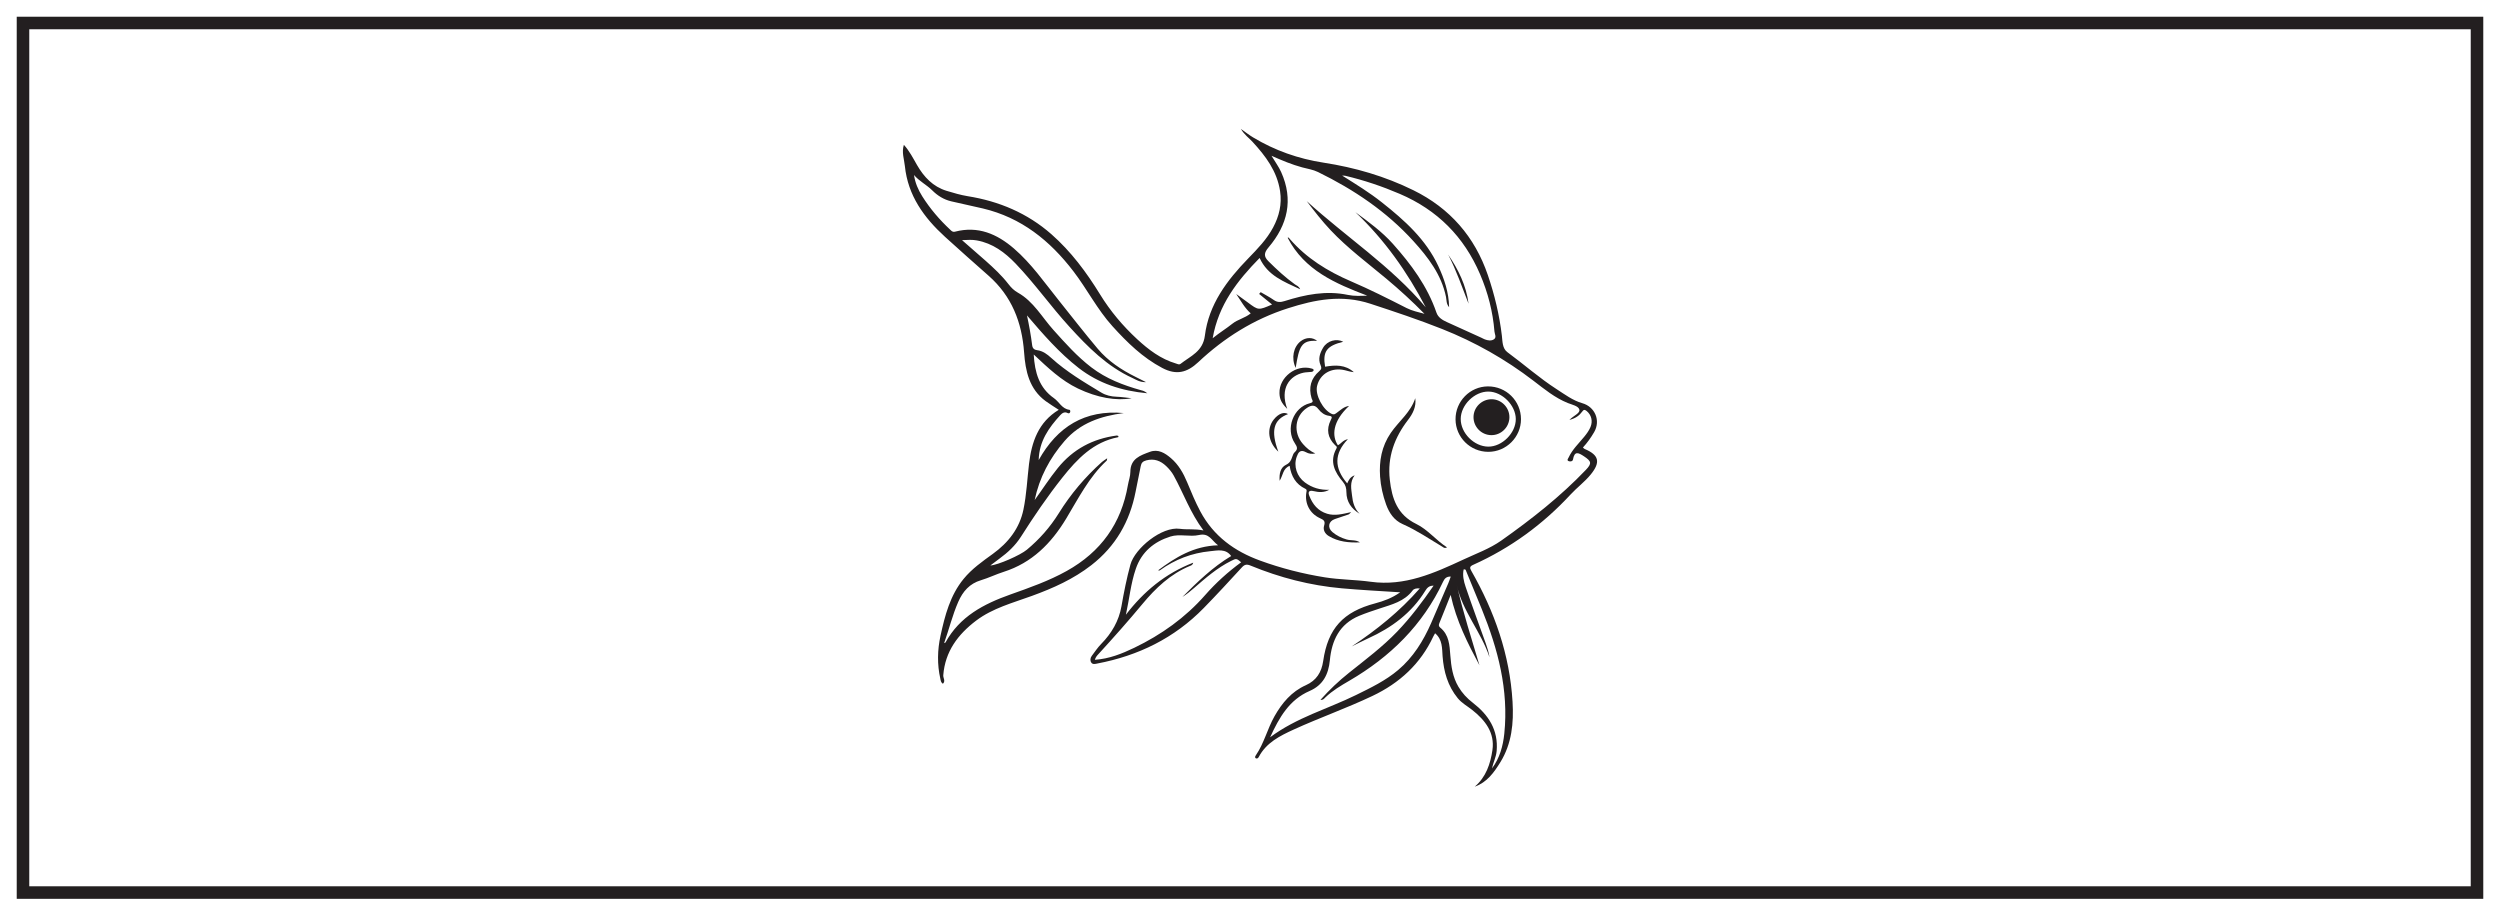 <?xml version="1.0" encoding="UTF-8"?>
<svg xmlns="http://www.w3.org/2000/svg" xmlns:xlink="http://www.w3.org/1999/xlink" width="598pt" height="219pt" viewBox="0 0 598 219" version="1.1">
<g id="surface1">
<rect x="0" y="0" width="598" height="219" style="fill:rgb(100%,100%,100%);fill-opacity:1;stroke:none;"/>
<path style=" stroke:none;fill-rule:nonzero;fill:rgb(100%,100%,100%);fill-opacity:1;" d="M 5.5 5.5 L 592.5 5.5 L 592.5 213.5 L 5.5 213.5 Z M 5.5 5.5 "/>
<path style=" stroke:none;fill-rule:nonzero;fill:rgb(13.73%,12.16%,12.549%);fill-opacity:1;" d="M 594 4 L 4 4 L 4 215 L 594 215 Z M 591 212 L 7 212 L 7 7 L 591 7 Z M 591 212 "/>
<path style=" stroke:none;fill-rule:evenodd;fill:rgb(13.73%,12.16%,12.549%);fill-opacity:1;" d="M 353.887 159.145 C 351.977 152.723 349.938 146.383 348.445 139.883 C 349.797 146.238 354.324 151.156 356.289 157.227 C 356.117 156.059 355.77 154.961 355.383 153.875 C 353.777 149.379 352.113 144.906 350.582 140.387 C 350.125 139.043 349.793 137.602 350.109 136.199 C 350.617 136.125 350.609 136.379 350.68 136.551 C 351.941 139.605 353.211 142.656 354.449 145.719 C 358.312 155.258 360.902 165.031 359.832 175.461 C 359.523 178.473 358.723 181.336 356.879 183.824 C 357.168 182.406 357.871 181.098 358 179.625 C 358.426 174.617 356.047 170.996 352.297 168.102 C 350.891 167.016 349.758 165.793 348.852 164.266 C 347.477 161.945 347.121 159.402 346.922 156.801 C 346.734 154.34 346.637 151.867 344.504 150.129 C 344.113 149.812 344.117 149.496 344.297 149.051 C 345.168 146.938 346 144.801 347 142.297 C 348.359 148.555 351.082 153.883 353.887 159.145 M 323.309 154.637 C 324.625 153.992 325.926 153.309 327.262 152.699 C 332.863 150.156 337.656 146.641 340.934 141.305 C 341.34 140.645 341.828 140.07 342.918 140.09 C 340.195 144.027 337.426 147.719 334.215 151.07 C 330.695 154.738 326.633 157.777 322.676 160.938 C 320.25 162.867 318.004 164.996 315.852 167.402 C 316.516 167.488 316.75 167.09 317.012 166.836 C 318.723 165.188 320.746 164.004 322.777 162.82 C 332.551 157.117 340.324 149.512 345.176 139.16 C 345.52 138.43 345.957 137.875 347.023 137.914 C 346.805 138.504 346.641 139.02 346.43 139.512 C 345.07 142.699 343.711 145.883 342.32 149.062 C 340.453 153.32 338.039 157.223 334.457 160.254 C 331.434 162.812 327.879 164.523 324.344 166.258 C 317.578 169.586 310.176 171.605 303.809 176.359 C 306.008 171.586 308.395 167.395 313.266 165.277 C 316.434 163.898 317.773 161.367 318.105 157.922 C 318.551 153.242 320.359 149.277 325.145 147.293 C 326.746 146.633 328.375 146.094 330.012 145.555 C 332.887 144.602 335.918 143.891 337.895 141.242 C 338.219 140.812 338.828 140.68 339.613 140.75 C 334.793 146.262 329.266 150.695 323.309 154.637 M 269.312 147.043 C 270.133 143.355 270.465 139.605 271.688 136.055 C 273.07 132.031 276.016 129.582 279.961 128.34 C 282.184 127.641 284.598 128.477 286.801 127.977 C 289.25 127.422 289.801 129.285 291.359 130.434 C 285.523 130.613 281.191 133.316 277.027 136.414 C 277.211 136.508 277.355 136.484 277.461 136.41 C 281.047 133.82 285.059 132.285 289.445 131.852 C 291.223 131.672 293.203 131.18 294.492 133.004 C 290.031 135.684 286.41 139.207 282.832 142.793 C 283.824 142.168 284.723 141.438 285.602 140.672 C 288.375 138.262 291.137 135.836 294.465 134.18 C 295.738 133.547 295.738 133.543 296.887 134.496 C 293.738 136.805 290.852 139.398 288.289 142.324 C 283.527 147.75 277.785 151.832 271.32 154.949 C 268.352 156.375 265.32 157.59 261.891 157.824 C 262.07 157.195 262.414 156.82 262.758 156.449 C 266.348 152.531 269.875 148.562 273.27 144.473 C 276.434 140.672 279.953 137.312 284.617 135.379 C 284.887 135.266 285.277 135.199 285.418 134.594 C 278.727 137.191 273.562 141.496 269.312 147.043 M 321.051 42.008 C 321.305 42.02 321.566 41.996 321.809 42.051 C 326.27 43.109 330.59 44.562 334.816 46.371 C 343.812 50.219 350.188 56.617 354.031 65.594 C 355.91 69.98 357.094 74.531 357.473 79.293 C 357.527 79.93 358.027 80.668 357.379 81.137 C 356.746 81.598 355.918 81.461 355.176 81.184 C 354.891 81.078 354.633 80.918 354.352 80.789 C 351.617 79.547 348.883 78.305 346.145 77.062 C 345.051 76.57 344 75.957 343.598 74.773 C 341.426 68.457 337.551 63.223 333.172 58.32 C 330.555 55.391 327.375 53.09 324.215 50.758 C 331.188 57.359 336.625 65.055 341.035 73.504 C 332.75 63.68 321.977 56.668 312.574 48.113 C 314.391 50.52 316.238 52.895 318.293 55.074 C 322.344 59.363 327.082 62.887 331.594 66.652 C 334.773 69.312 337.828 72.098 340.738 75.07 C 339.277 74.656 337.812 74.375 336.449 73.68 C 332.051 71.441 327.648 69.219 323.109 67.27 C 317.562 64.883 312.516 61.77 308.516 57.152 C 308.387 57 308.246 56.695 308.008 56.875 C 312.027 64.668 319.438 67.82 327.051 70.723 C 325.457 70.773 323.91 70.855 322.445 70.547 C 317.211 69.441 312.207 70.457 307.258 72.02 C 306.32 72.312 305.562 72.367 304.715 71.773 C 303.711 71.07 302.613 70.508 301.559 69.883 C 301.434 70.023 301.305 70.168 301.18 70.312 C 302.18 71.125 303.184 71.938 304.277 72.832 C 301.016 74.25 301.016 74.246 298.492 72.359 C 297.57 71.672 296.633 71.004 295.703 70.324 C 296.828 71.98 297.734 73.688 299.172 74.957 C 297.766 76.105 296.102 76.379 294.777 77.434 C 293.34 78.586 291.734 79.559 290.07 80.906 C 291.469 72.887 295.988 67.125 301.301 61.707 C 303.242 65.949 307.102 67.367 311.004 69.191 C 310.664 68.422 310.133 68.305 309.746 68.023 C 307.457 66.375 305.402 64.469 303.406 62.484 C 302.25 61.336 302.336 60.469 303.438 59.172 C 307.992 53.805 309.445 47.801 306.445 41.141 C 305.871 39.875 305.023 38.727 304.141 37.262 C 306.711 38.402 309.039 39.375 311.48 40.035 C 312.75 40.383 314.066 40.559 315.273 41.152 C 323.848 45.344 331.664 50.594 338.105 57.695 C 341.617 61.566 344.789 65.699 345.883 71.02 C 346.043 71.789 345.914 72.656 346.629 73.488 C 346.555 69.879 345.465 66.707 344.051 63.664 C 341.078 57.258 335.965 52.695 330.562 48.422 C 327.566 46.043 324.312 44.051 321.051 42.008 M 375.398 100.449 C 376.961 100.035 377.785 99.371 378.426 98.5 C 378.766 98.031 379 97.879 379.5 98.289 C 380.668 99.242 381.043 100.715 380.445 102.145 C 380.086 103.004 379.543 103.742 378.961 104.453 C 377.648 106.066 376.102 107.504 375.211 109.438 C 375.078 109.73 374.699 110.109 375.254 110.316 C 375.633 110.461 376.18 110.355 376.254 109.922 C 376.625 107.805 377.551 108.266 378.883 109.145 C 380.668 110.332 380.824 110.84 379.332 112.402 C 373.23 118.793 366.312 124.211 359.117 129.297 C 356.344 131.25 353.141 132.398 350.094 133.82 C 343.07 137.086 336.016 140.285 327.887 139.16 C 324.254 138.656 320.539 138.68 316.922 138.102 C 311.648 137.258 306.469 135.934 301.441 134.102 C 295.297 131.871 290.281 128.25 287.117 122.328 C 285.914 120.074 284.949 117.723 283.973 115.375 C 283.059 113.176 281.902 111.133 280.082 109.582 C 278.668 108.371 277.039 107.352 275.07 108.074 C 272.793 108.918 270.387 109.695 270.383 112.875 C 270.383 113.926 269.977 114.969 269.797 116.02 C 268.223 125.223 263.316 132.023 255.16 136.574 C 250.859 138.973 246.258 140.578 241.652 142.215 C 235.328 144.461 229.551 147.465 226.16 153.688 C 226.129 153.738 226.027 153.746 225.836 153.832 C 227.023 150.488 227.828 147.137 229.215 143.961 C 230.316 141.457 231.922 139.598 234.656 138.785 C 236.5 138.23 238.254 137.367 240.094 136.781 C 246.844 134.621 251.426 130.012 255.012 124.082 C 257.934 119.25 260.477 114.125 264.707 110.195 C 264.789 110.121 264.773 109.945 264.84 109.625 C 264.332 109.977 263.938 110.195 263.613 110.48 C 259.574 114.082 256.102 118.188 253.266 122.762 C 251.18 126.117 248.637 128.984 245.633 131.488 C 244.043 132.816 238.695 135.168 236.891 135.262 C 237.695 134.656 238.379 134.129 239.074 133.621 C 241.074 132.164 242.859 130.5 244.203 128.395 C 247.301 123.523 250.543 118.742 254.133 114.219 C 257.664 109.785 261.527 105.719 267.473 104.578 C 267.504 104.574 267.512 104.41 267.535 104.297 C 267.391 104.254 267.246 104.156 267.117 104.176 C 261.406 104.934 256.672 107.445 253.027 111.953 C 251.043 114.406 249.34 117.062 247.488 119.613 C 248.621 114.254 251.066 109.617 254.652 105.48 C 258.41 101.148 263.348 99.52 268.801 98.801 C 259.492 97.961 252.906 102.074 248.453 110.051 C 248.559 105.551 250.875 102.297 253.637 99.285 C 254.062 98.824 254.641 98.402 255.395 98.812 C 255.609 98.926 255.906 98.883 255.992 98.547 C 256.047 98.324 255.992 98.051 255.797 98.023 C 254.027 97.809 253.367 96.125 252.102 95.238 C 248.586 92.777 247.512 89.125 247.266 84.797 C 250.652 87.969 253.836 91.016 257.844 92.934 C 262.453 95.137 267.031 95.949 270.691 95.254 C 269.324 95.109 268.211 94.938 267.094 94.898 C 265.785 94.855 264.547 94.574 263.445 93.91 C 259.289 91.406 255.109 88.93 251.488 85.645 C 250.504 84.742 249.461 83.934 248.055 83.758 C 247.406 83.68 246.988 83.332 246.895 82.594 C 246.598 80.207 246.168 77.844 245.652 75.445 C 249.5 79.945 253.352 84.395 258.02 88.02 C 262.809 91.734 268.32 93.52 274.445 94.07 C 273.602 93.484 273.59 93.52 272.906 93.332 C 268.664 92.141 264.602 90.594 261.051 87.875 C 257.648 85.273 254.836 82.105 251.996 78.945 C 249.242 75.887 247.234 72.105 243.484 70.008 C 242.566 69.496 241.863 68.793 241.234 67.977 C 239.633 65.902 237.719 64.125 235.77 62.387 C 233.965 60.785 232.137 59.211 230.113 57.438 C 231.531 57.371 232.594 57.312 233.656 57.508 C 237.457 58.195 240.371 60.375 242.953 63.07 C 247.527 67.844 251.336 73.266 255.789 78.145 C 260.219 83.008 264.801 87.641 270.902 90.43 C 271.793 90.84 272.621 91.449 274.137 91.414 C 273.039 90.859 272.324 90.496 271.609 90.141 C 268.191 88.449 265.047 86.348 262.582 83.426 C 259.387 79.637 256.348 75.711 253.25 71.84 C 249.824 67.57 246.707 63.043 242.523 59.438 C 238.461 55.938 233.926 53.996 228.461 55.41 C 227.859 55.566 227.609 55.25 227.289 54.945 C 224.734 52.562 222.473 49.922 220.609 46.965 C 219.633 45.418 218.898 43.738 218.629 41.863 C 219.891 43.348 221.641 44.199 222.969 45.516 C 224.289 46.832 225.762 47.734 227.527 48.156 C 230.051 48.758 232.59 49.266 235.109 49.867 C 244.297 52.047 251.137 57.539 256.781 64.922 C 260.043 69.184 262.469 74.02 266.094 78.027 C 269.613 81.914 273.293 85.523 278.012 88.016 C 281.375 89.793 283.945 89.148 286.625 86.629 C 292.832 80.797 299.914 76.344 308.094 73.734 C 314.578 71.66 320.957 70.406 327.816 72.66 C 333.566 74.547 339.297 76.449 344.918 78.68 C 352.793 81.801 360.094 85.93 366.82 91.09 C 369.406 93.07 371.934 95.16 375.016 96.402 C 376.027 96.809 377.566 97.102 377.781 97.977 C 377.996 98.852 376.426 99.391 375.398 100.449 M 352.754 188.172 C 355.676 187.156 357.363 184.781 358.883 182.324 C 361.629 177.883 362.102 172.941 361.801 167.867 C 361.137 156.598 357.488 146.262 351.93 136.535 C 351.504 135.793 351.566 135.473 352.395 135.102 C 361.32 131.094 369.055 125.449 375.703 118.262 C 377.219 116.621 379.055 115.273 380.488 113.52 C 382.902 110.566 382.508 108.84 379.035 107.387 C 378.902 107.332 378.805 107.191 378.637 107.043 C 379.68 105.914 380.555 104.684 381.324 103.359 C 382.922 100.609 381.527 97.301 378.484 96.445 C 376.215 95.797 374.305 94.352 372.336 93.082 C 368.203 90.422 364.527 87.152 360.574 84.246 C 359.344 83.344 359.41 81.68 359.25 80.32 C 358.664 75.352 357.5 70.516 355.895 65.809 C 352.762 56.625 346.828 49.812 338.094 45.512 C 331.281 42.156 324.09 40.066 316.582 38.906 C 310.602 37.988 304.945 36.008 299.738 32.867 C 298.844 32.332 298.016 31.68 296.805 30.832 C 297.688 32.281 298.746 32.992 299.582 33.902 C 302.727 37.312 305.469 40.922 306.195 45.723 C 306.668 48.855 305.977 51.699 304.527 54.418 C 303.016 57.254 300.801 59.523 298.586 61.805 C 293.5 67.043 289.137 72.805 288.207 80.281 C 287.734 84.094 284.777 85.156 282.418 87.012 C 282.023 87.324 281.66 87.062 281.27 86.945 C 277.645 85.867 274.73 83.648 272.012 81.137 C 268.582 77.961 265.59 74.422 263.133 70.418 C 259.879 65.125 256.18 60.148 251.5 56.031 C 245.766 50.992 238.98 48.129 231.461 46.926 C 229.766 46.648 228.09 46.152 226.438 45.652 C 223.168 44.652 221 42.34 219.348 39.469 C 218.41 37.84 217.566 36.156 216.207 34.637 C 215.637 36.43 216.281 38.09 216.449 39.75 C 217.176 46.777 221.016 52.062 226.043 56.645 C 229.488 59.781 232.973 62.863 236.465 65.949 C 241.996 70.824 244.445 77.062 244.965 84.309 C 245.285 88.727 246.18 93.062 250.121 95.949 C 251.105 96.668 252.156 97.301 253.254 98.027 C 248.363 100.98 246.77 105.715 246.141 110.969 C 245.707 114.613 245.551 118.312 244.805 121.895 C 243.879 126.363 241.207 129.801 237.48 132.492 C 235 134.281 232.465 136.066 230.5 138.465 C 227.266 142.414 226.027 147.223 224.973 152.055 C 224.23 155.457 224.148 158.922 224.93 162.363 C 225.023 162.793 225.051 163.254 225.547 163.547 C 226.234 162.895 225.582 162.18 225.629 161.535 C 226.059 155.832 229.152 151.738 233.496 148.449 C 237.469 145.449 242.277 144.207 246.855 142.531 C 251.914 140.691 256.762 138.523 261.055 135.184 C 266.859 130.668 270.238 124.762 271.633 117.625 C 272.035 115.582 272.469 113.543 272.863 111.5 C 273.012 110.727 273.344 110.348 274.195 110.121 C 276.109 109.625 277.621 110.23 278.945 111.484 C 279.641 112.145 280.297 112.918 280.754 113.754 C 283.105 118.031 284.727 122.688 287.867 126.879 C 285.766 126.445 283.957 126.734 282.211 126.488 C 277.906 125.883 271.465 131.16 270.398 135.047 C 269.496 138.34 268.84 141.672 268.25 145.031 C 267.637 148.52 265.906 151.488 263.41 154.023 C 262.562 154.887 261.879 155.926 261.148 156.895 C 260.785 157.383 260.711 158 261.035 158.484 C 261.363 158.988 261.98 158.816 262.461 158.719 C 272.277 156.852 280.898 152.645 287.93 145.449 C 291.043 142.27 294.051 138.988 297.066 135.711 C 297.719 135.004 298.234 134.914 299.141 135.293 C 306.145 138.172 313.387 140.051 320.969 140.727 C 325.531 141.133 330.094 141.375 334.926 141.68 C 332.977 143.059 330.988 143.781 328.957 144.32 C 321.285 146.344 317.637 150.316 316.504 158.129 C 316.113 160.805 314.891 162.77 312.348 163.906 C 308.938 165.43 306.664 168.141 304.859 171.328 C 303.152 174.34 302.371 177.793 300.395 180.672 C 300.242 180.891 300.117 181.195 300.352 181.359 C 300.629 181.547 300.93 181.387 301.086 181.086 C 302.887 177.641 306.164 176.016 309.453 174.508 C 315.656 171.676 322.102 169.406 328.273 166.477 C 334.781 163.391 339.789 158.809 342.859 152.219 C 342.965 152 343.098 151.797 343.273 151.473 C 345.07 153.004 344.922 155.066 345.066 156.973 C 345.344 160.672 346.301 164.074 348.688 167.004 C 349.652 168.184 350.965 168.883 352.121 169.797 C 355.246 172.25 357.594 175.27 356.988 179.426 C 356.512 182.668 355.473 185.879 352.754 188.172 "/>
<path style=" stroke:none;fill-rule:evenodd;fill:rgb(13.73%,12.16%,12.549%);fill-opacity:1;" d="M 322.426 105.047 C 321.188 105.273 320.77 106.172 320.016 106.508 C 318.586 104.316 318.641 100.879 322.699 97.098 C 321.43 97.27 320.715 98.066 319.887 98.641 C 319.48 98.926 319.199 99.289 318.551 99.004 C 316.488 98.09 314.539 94.496 315.039 92.352 C 315.719 89.414 318.52 87.801 321.68 88.555 C 322.398 88.723 323.098 88.969 323.836 89.02 C 321.816 87.203 319.426 87.285 316.961 87.715 C 316.344 84.082 317.328 82.723 321.305 81.746 C 319.688 80.906 317.484 81.484 316.488 83.172 C 315.73 84.453 315.215 85.871 315.895 87.387 C 316.148 87.965 316.129 88.297 315.57 88.781 C 313.559 90.508 312.973 92.715 313.734 95.273 C 313.863 95.703 314.41 96.191 313.332 96.449 C 309.359 97.406 307.418 102.605 309.734 106.043 C 310.297 106.879 310.516 107.438 309.691 108.168 C 309.406 108.418 309.25 108.855 309.121 109.234 C 308.836 110.078 308.57 110.719 307.582 111.199 C 306.281 111.84 305.957 113.312 306.09 115.004 C 306.906 113.715 306.844 112.062 308.484 111.43 C 308.848 113.898 309.949 115.824 312.219 116.906 C 312.691 117.129 312.531 117.477 312.477 117.812 C 312.062 120.395 313.266 122.797 315.68 123.926 C 316.543 124.332 317.098 124.566 316.727 125.742 C 316.422 126.703 316.898 127.66 317.832 128.219 C 320.129 129.609 322.668 129.844 325.277 129.734 C 324.316 129.062 323.148 129.352 322.098 129.035 C 320.844 128.672 319.715 128.109 318.734 127.289 C 317.457 126.223 317.766 124.68 319.297 124.16 C 320.402 123.781 321.512 123.422 322.613 123.039 C 322.742 123 322.836 122.844 323.199 122.496 C 321.109 122.953 319.332 123.453 317.453 122.887 C 315.223 122.207 313.988 120.617 313.195 118.617 C 312.895 117.871 312.895 117.145 314.27 117.484 C 315.438 117.777 316.754 117.852 317.961 117.152 C 315.797 117.25 313.867 116.676 312.145 115.41 C 310.223 114 309.375 111.504 310.164 109.281 C 310.52 108.266 310.996 107.395 312.391 108.172 C 313.004 108.516 313.789 108.688 314.617 108.434 C 313.418 107.965 312.508 107.152 311.691 106.23 C 309.254 103.492 309.723 99.484 312.633 97.566 C 313.703 96.859 314.535 96.777 315.379 97.883 C 316.008 98.703 316.855 99.332 317.914 99.461 C 318.805 99.57 318.582 99.949 318.32 100.473 C 317.211 102.715 317.574 104.715 319.348 106.473 C 319.578 106.699 319.938 106.816 319.656 107.316 C 317.957 110.387 319.266 112.953 321.227 115.262 C 321.902 116.059 322.047 116.793 322.059 117.727 C 322.074 120.039 323.258 121.699 325.219 122.891 C 324 121.695 323.582 120.191 323.414 118.586 C 323.242 116.992 322.793 115.383 324.031 113.691 C 322.871 114.129 322.602 114.91 322.254 115.625 C 319.102 111.961 319.078 108.492 322.426 105.047 "/>
<path style=" stroke:none;fill-rule:evenodd;fill:rgb(13.73%,12.16%,12.549%);fill-opacity:1;" d="M 338.531 95.246 C 337.445 98.629 334.59 100.754 332.68 103.547 C 330.48 106.758 329.863 110.277 330.117 114 C 330.273 116.277 330.781 118.531 331.566 120.695 C 332.309 122.734 333.488 124.473 335.512 125.363 C 338.891 126.859 341.926 128.918 345.066 130.809 C 345.297 130.945 345.535 131.242 346.125 130.93 C 343.449 129.203 341.516 126.664 338.758 125.324 C 334.254 123.137 332.949 119.297 332.441 114.758 C 331.832 109.301 333.555 104.66 336.82 100.418 C 337.961 98.93 338.809 97.273 338.531 95.246 "/>
<path style=" stroke:none;fill-rule:evenodd;fill:rgb(13.73%,12.16%,12.549%);fill-opacity:1;" d="M 349.406 100.211 C 349.418 96.859 352.723 93.609 356.066 93.664 C 359.348 93.719 362.543 96.934 362.578 100.211 C 362.609 103.555 359.316 106.859 355.992 106.836 C 352.594 106.805 349.391 103.586 349.406 100.211 M 348.164 100.316 C 348.191 104.617 351.699 108.082 356.016 108.078 C 360.301 108.078 363.824 104.551 363.82 100.266 C 363.816 95.891 360.281 92.395 355.887 92.426 C 351.613 92.457 348.133 96.012 348.164 100.316 "/>
<path style=" stroke:none;fill-rule:evenodd;fill:rgb(13.73%,12.16%,12.549%);fill-opacity:1;" d="M 307.91 97.805 C 306.07 92.863 308.512 89.852 311.801 89.148 C 312.445 89.008 313.117 89.043 313.77 88.949 C 313.941 88.926 314.188 88.746 314.219 88.602 C 314.273 88.297 313.988 88.223 313.742 88.152 C 310.062 87.082 305.945 90.227 306.047 94.035 C 306.086 95.484 306.516 96.414 307.91 97.805 "/>
<path style=" stroke:none;fill-rule:evenodd;fill:rgb(13.73%,12.16%,12.549%);fill-opacity:1;" d="M 305.781 108.043 C 303.898 103.016 304.641 100.352 308.098 99.051 C 307.148 98.426 305.793 98.949 304.672 100.363 C 302.938 102.555 303.328 105.781 305.781 108.043 "/>
<path style=" stroke:none;fill-rule:evenodd;fill:rgb(13.73%,12.16%,12.549%);fill-opacity:1;" d="M 309.926 87.996 C 310.75 82.918 311.246 81.289 315.062 81.543 C 313.965 80.621 312.395 80.648 311.137 81.609 C 309.387 82.957 308.82 85.652 309.926 87.996 "/>
<path style=" stroke:none;fill-rule:evenodd;fill:rgb(13.73%,12.16%,12.549%);fill-opacity:1;" d="M 346.395 60.898 C 348.383 64.684 349.719 68.711 351.281 72.645 C 350.715 68.277 348.832 64.457 346.395 60.898 "/>
<path style=" stroke:none;fill-rule:evenodd;fill:rgb(13.73%,12.16%,12.549%);fill-opacity:1;" d="M 356.805 95.496 C 354.438 95.492 352.484 97.402 352.465 99.746 C 352.445 102.113 354.348 104.059 356.715 104.086 C 359.062 104.117 361.027 102.191 361.051 99.832 C 361.078 97.48 359.145 95.508 356.805 95.496 "/>
</g>
</svg>
